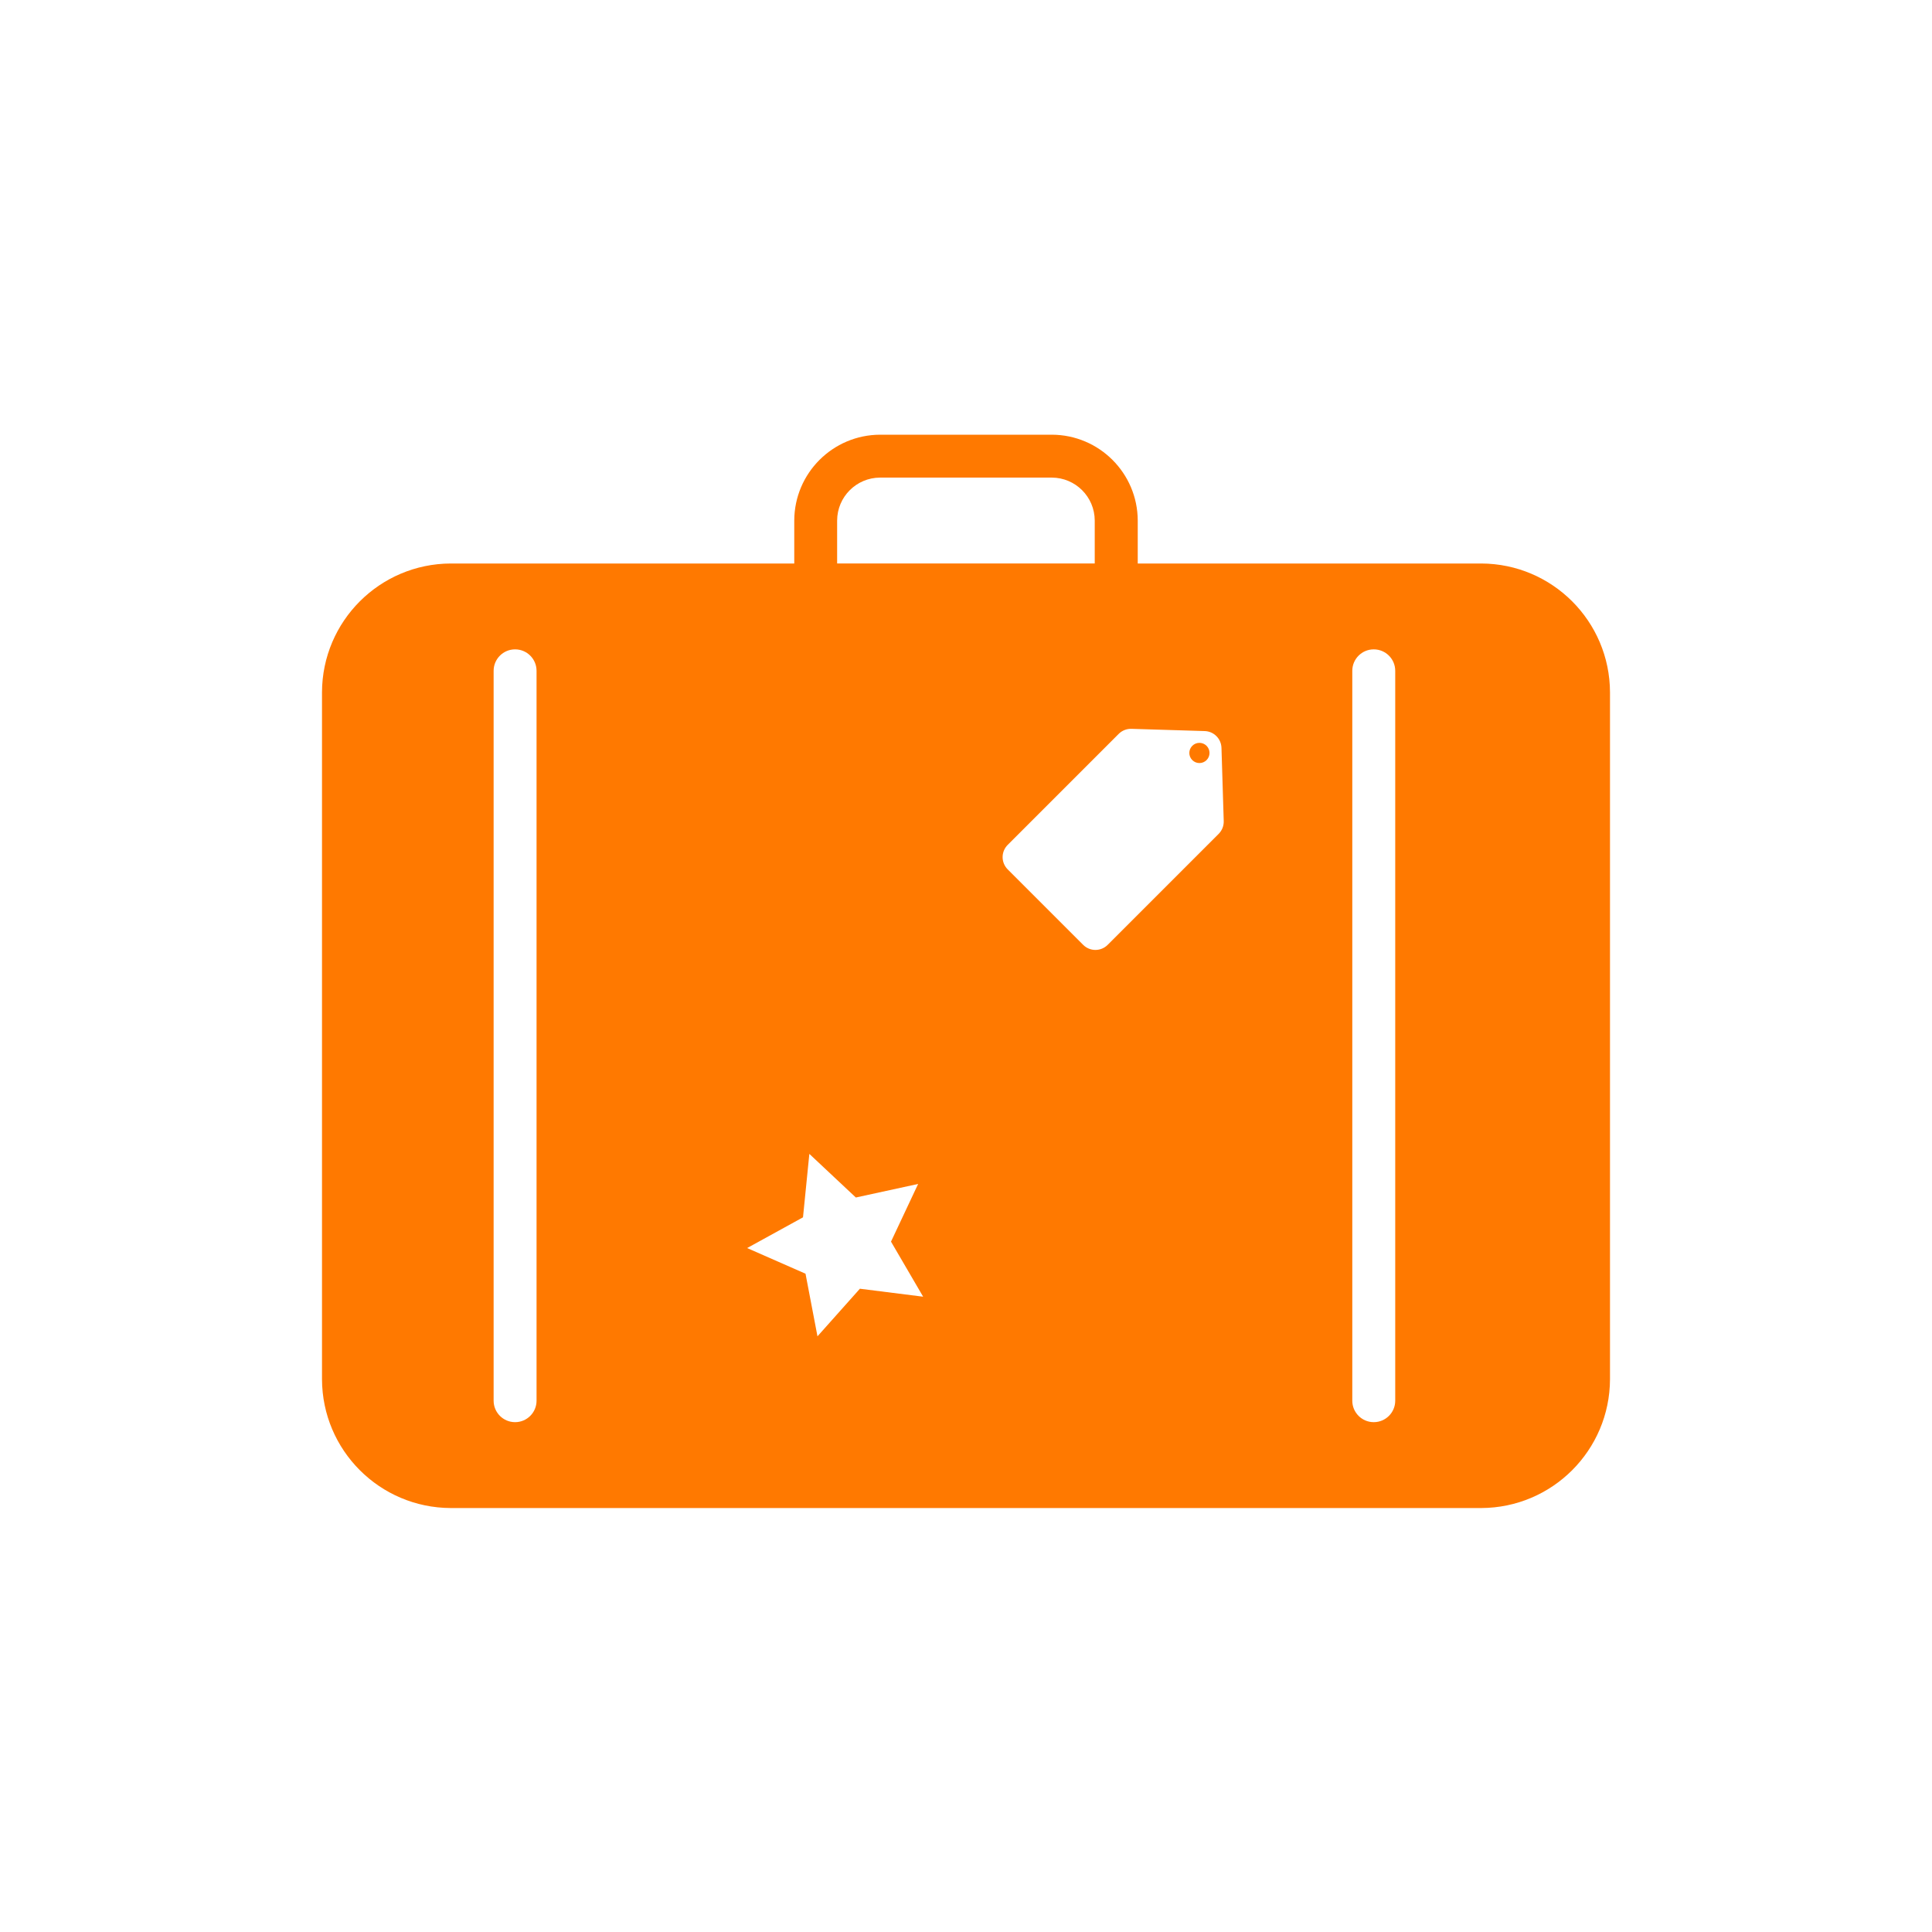 <svg width="120" height="120" viewBox="0 0 120 120" fill="none" xmlns="http://www.w3.org/2000/svg">
<path fill-rule="evenodd" clip-rule="evenodd" d="M74.055 46.324C73.81 46.569 73.81 46.966 74.055 47.211C74.3 47.456 74.697 47.456 74.942 47.211C75.187 46.966 75.187 46.569 74.942 46.324C74.697 46.079 74.3 46.079 74.055 46.324ZM92 35H70.667V32.333C70.658 29.391 68.275 27.009 65.333 27H54.667C51.725 27.009 49.342 29.391 49.333 32.333V35H28C23.587 35.013 20.013 38.587 20 43V85.667C20.013 90.08 23.587 93.654 28 93.667H92C96.413 93.654 99.987 90.08 100 85.667V43C99.987 38.587 96.413 35.013 92 35ZM51.996 32.332C52.001 30.861 53.192 29.669 54.663 29.665H65.33C66.801 29.669 67.992 30.861 67.996 32.332V34.998H51.996V32.332ZM33.326 87C33.326 87.736 32.729 88.333 31.993 88.333C31.257 88.333 30.66 87.736 30.66 87V41.667C30.66 40.93 31.257 40.333 31.993 40.333C32.729 40.333 33.326 40.93 33.326 41.667V87ZM53.41 80.045L50.775 83.001L50.032 79.112L46.406 77.519L49.876 75.61L50.27 71.67L53.158 74.379L57.027 73.537L55.342 77.12L57.338 80.54L53.41 80.045ZM75.693 51.793L68.799 58.687C68.597 58.889 68.324 59.002 68.038 59.002C67.753 59.002 67.48 58.889 67.278 58.687L62.589 53.998C62.388 53.797 62.274 53.523 62.274 53.238C62.274 52.953 62.388 52.679 62.589 52.478L69.484 45.583C69.694 45.373 69.981 45.26 70.277 45.269L74.826 45.408C75.394 45.425 75.851 45.882 75.868 46.45L76.008 50.999C76.017 51.296 75.903 51.583 75.693 51.793V51.793ZM86.66 87C86.66 87.736 86.063 88.333 85.326 88.333C84.59 88.333 83.993 87.736 83.993 87V41.667C83.993 40.93 84.59 40.333 85.326 40.333C86.063 40.333 86.66 40.93 86.66 41.667V87Z" fill="#FF7900"/>
</svg>
<!--rss params start selur eriWtaF 3209872534fwcs_deps:::___:::unknowndepsrss params end selur eriWtaF 32474893457-->